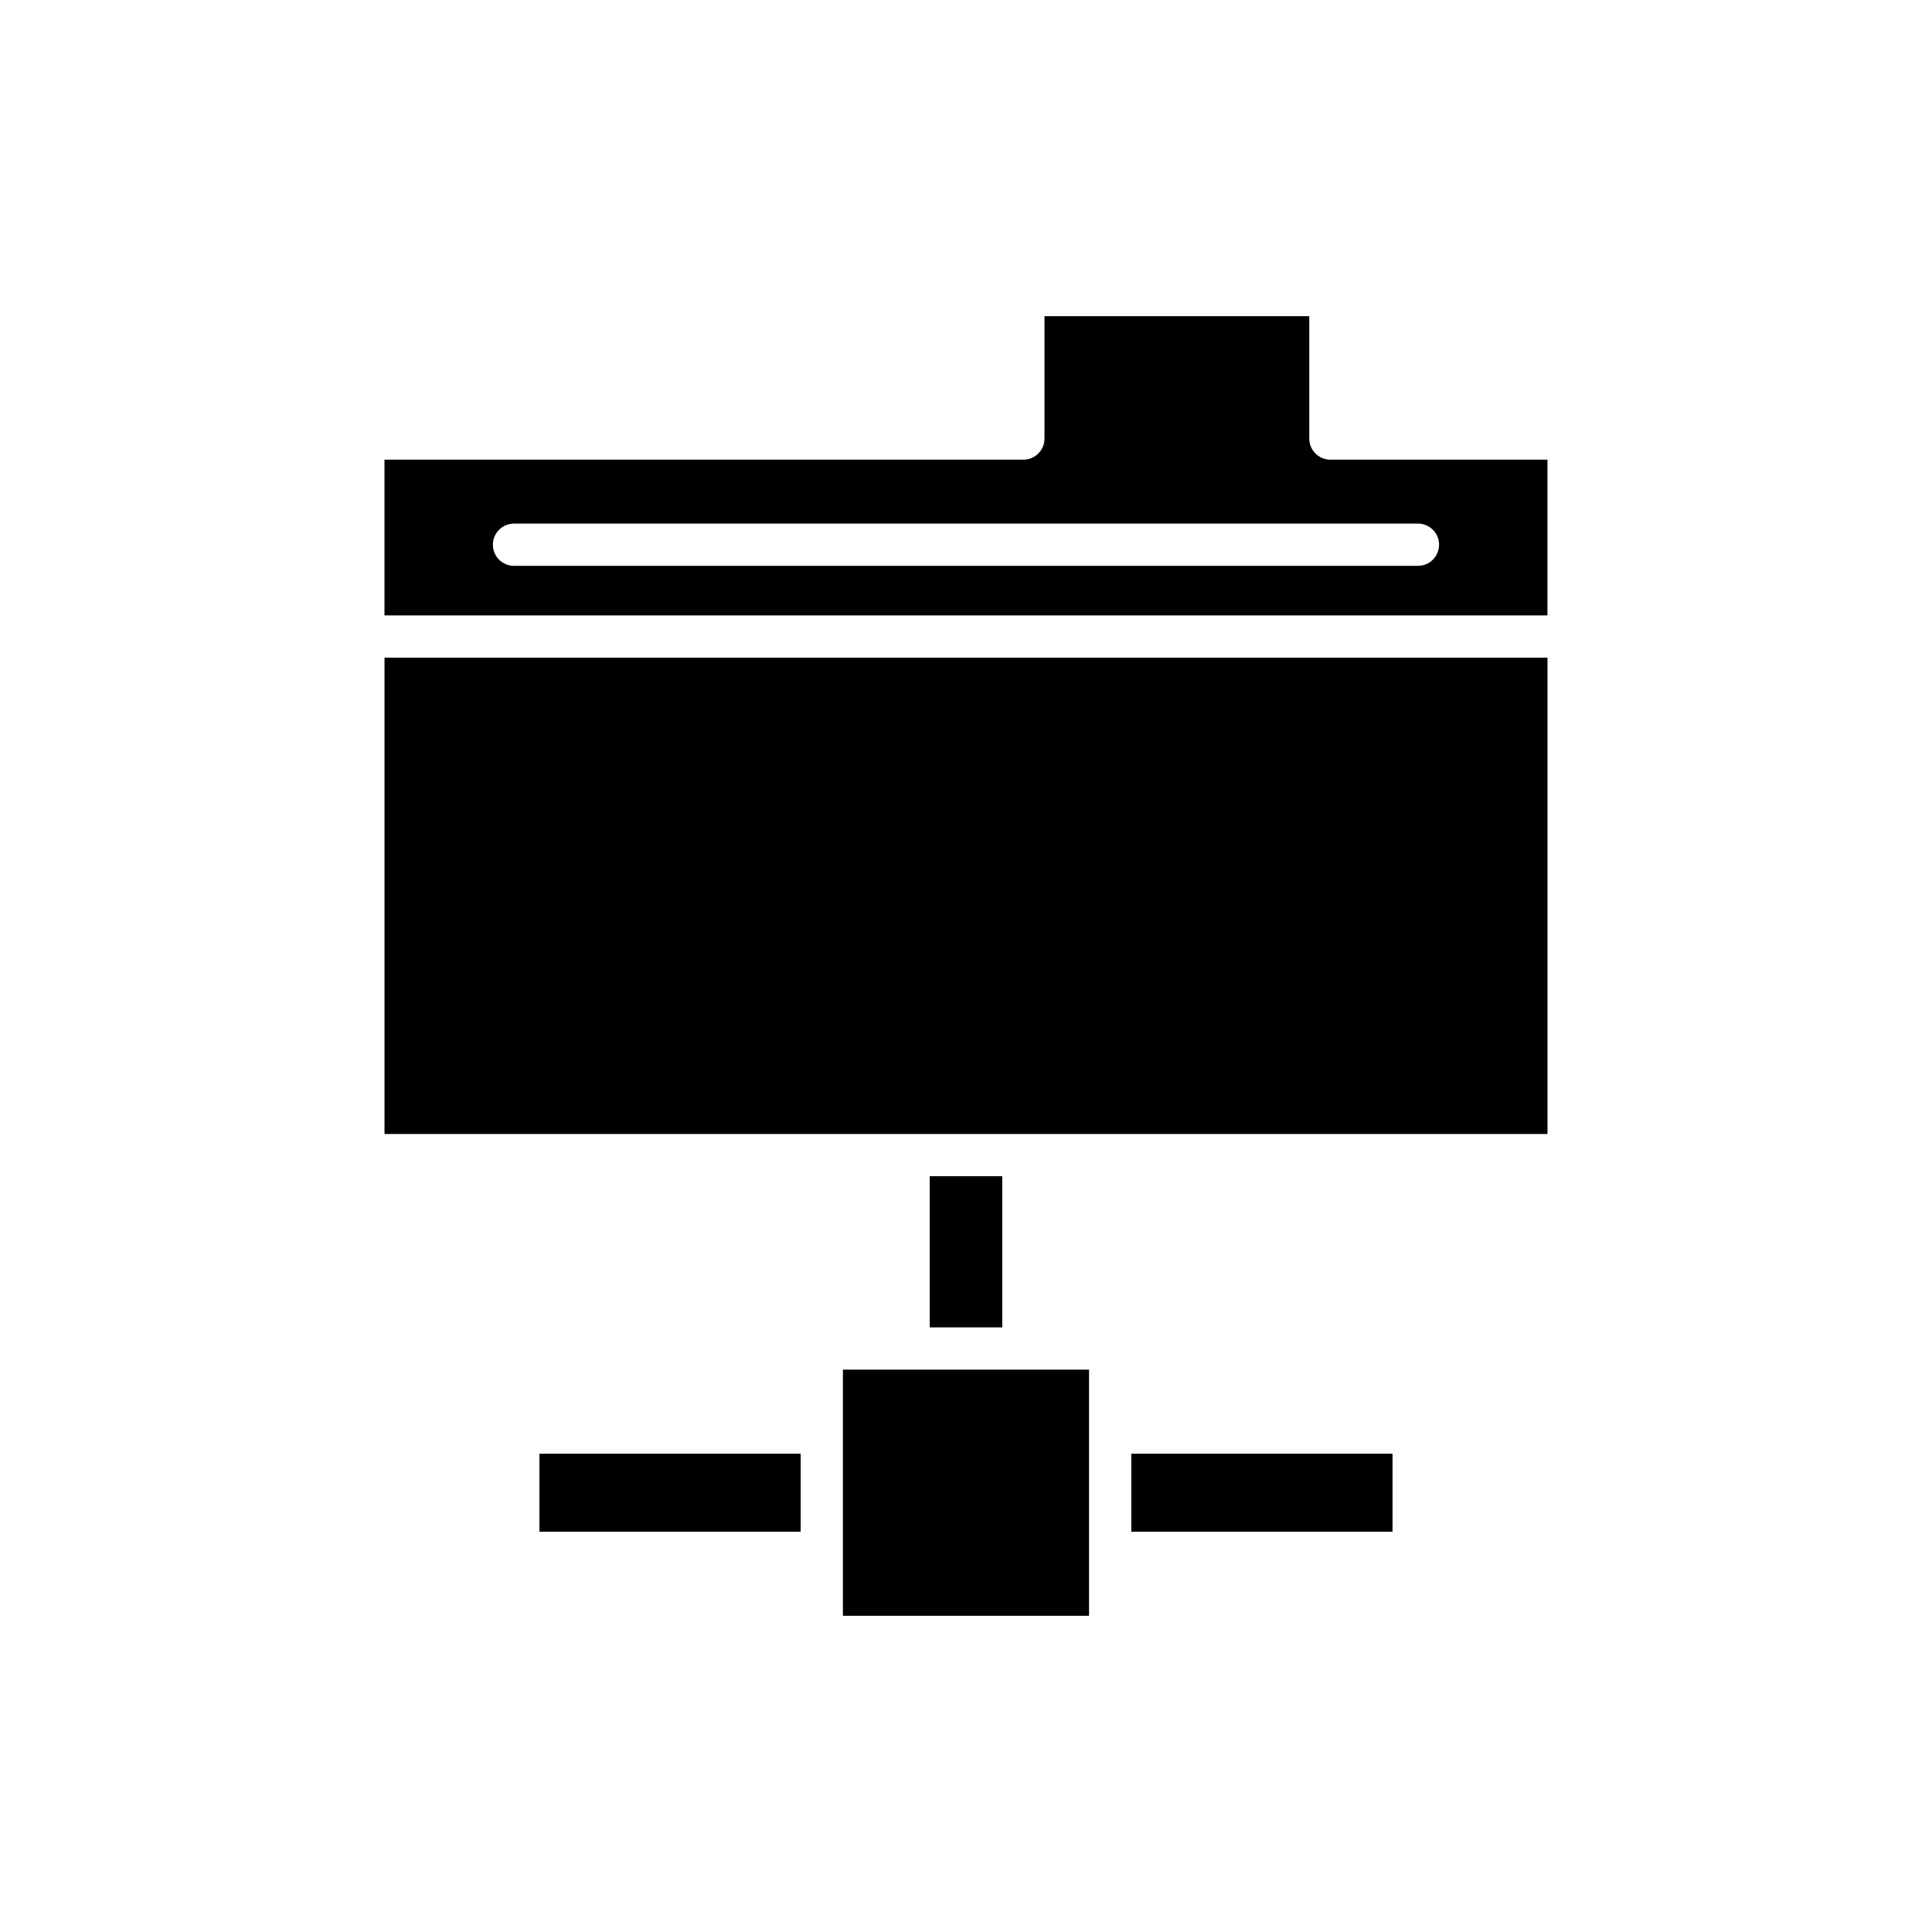 <?xml version="1.0" encoding="UTF-8"?>
<!-- Uploaded to: ICON Repo, www.svgrepo.com, Generator: ICON Repo Mixer Tools -->
<svg fill="#000000" width="800px" height="800px" version="1.1" viewBox="144 144 512 512" xmlns="http://www.w3.org/2000/svg">
 <g>
  <path d="m286.96 529.25h69.223v20.668h-69.223z"/>
  <path d="m443.81 529.25h69.223v20.668h-69.223z"/>
  <path d="m367.38 506.97h65.227v65.234h-65.227z"/>
  <path d="m390.39 455.71h19.223v40.059h-19.223z"/>
  <path d="m245.9 318.29h308.2v126.23h-308.2z"/>
  <path d="m420.8 227.79v32.43c0 3.094-2.504 5.598-5.598 5.598h-169.31v41.273h308.2v-41.273h-57.52c-3.094 0-5.598-2.504-5.598-5.598v-32.43zm98.969 54.969c3.094 0 5.598 2.504 5.598 5.598s-2.504 5.598-5.598 5.598h-239.55c-3.094 0-5.598-2.504-5.598-5.598s2.504-5.598 5.598-5.598z"/>
 </g>
</svg>
